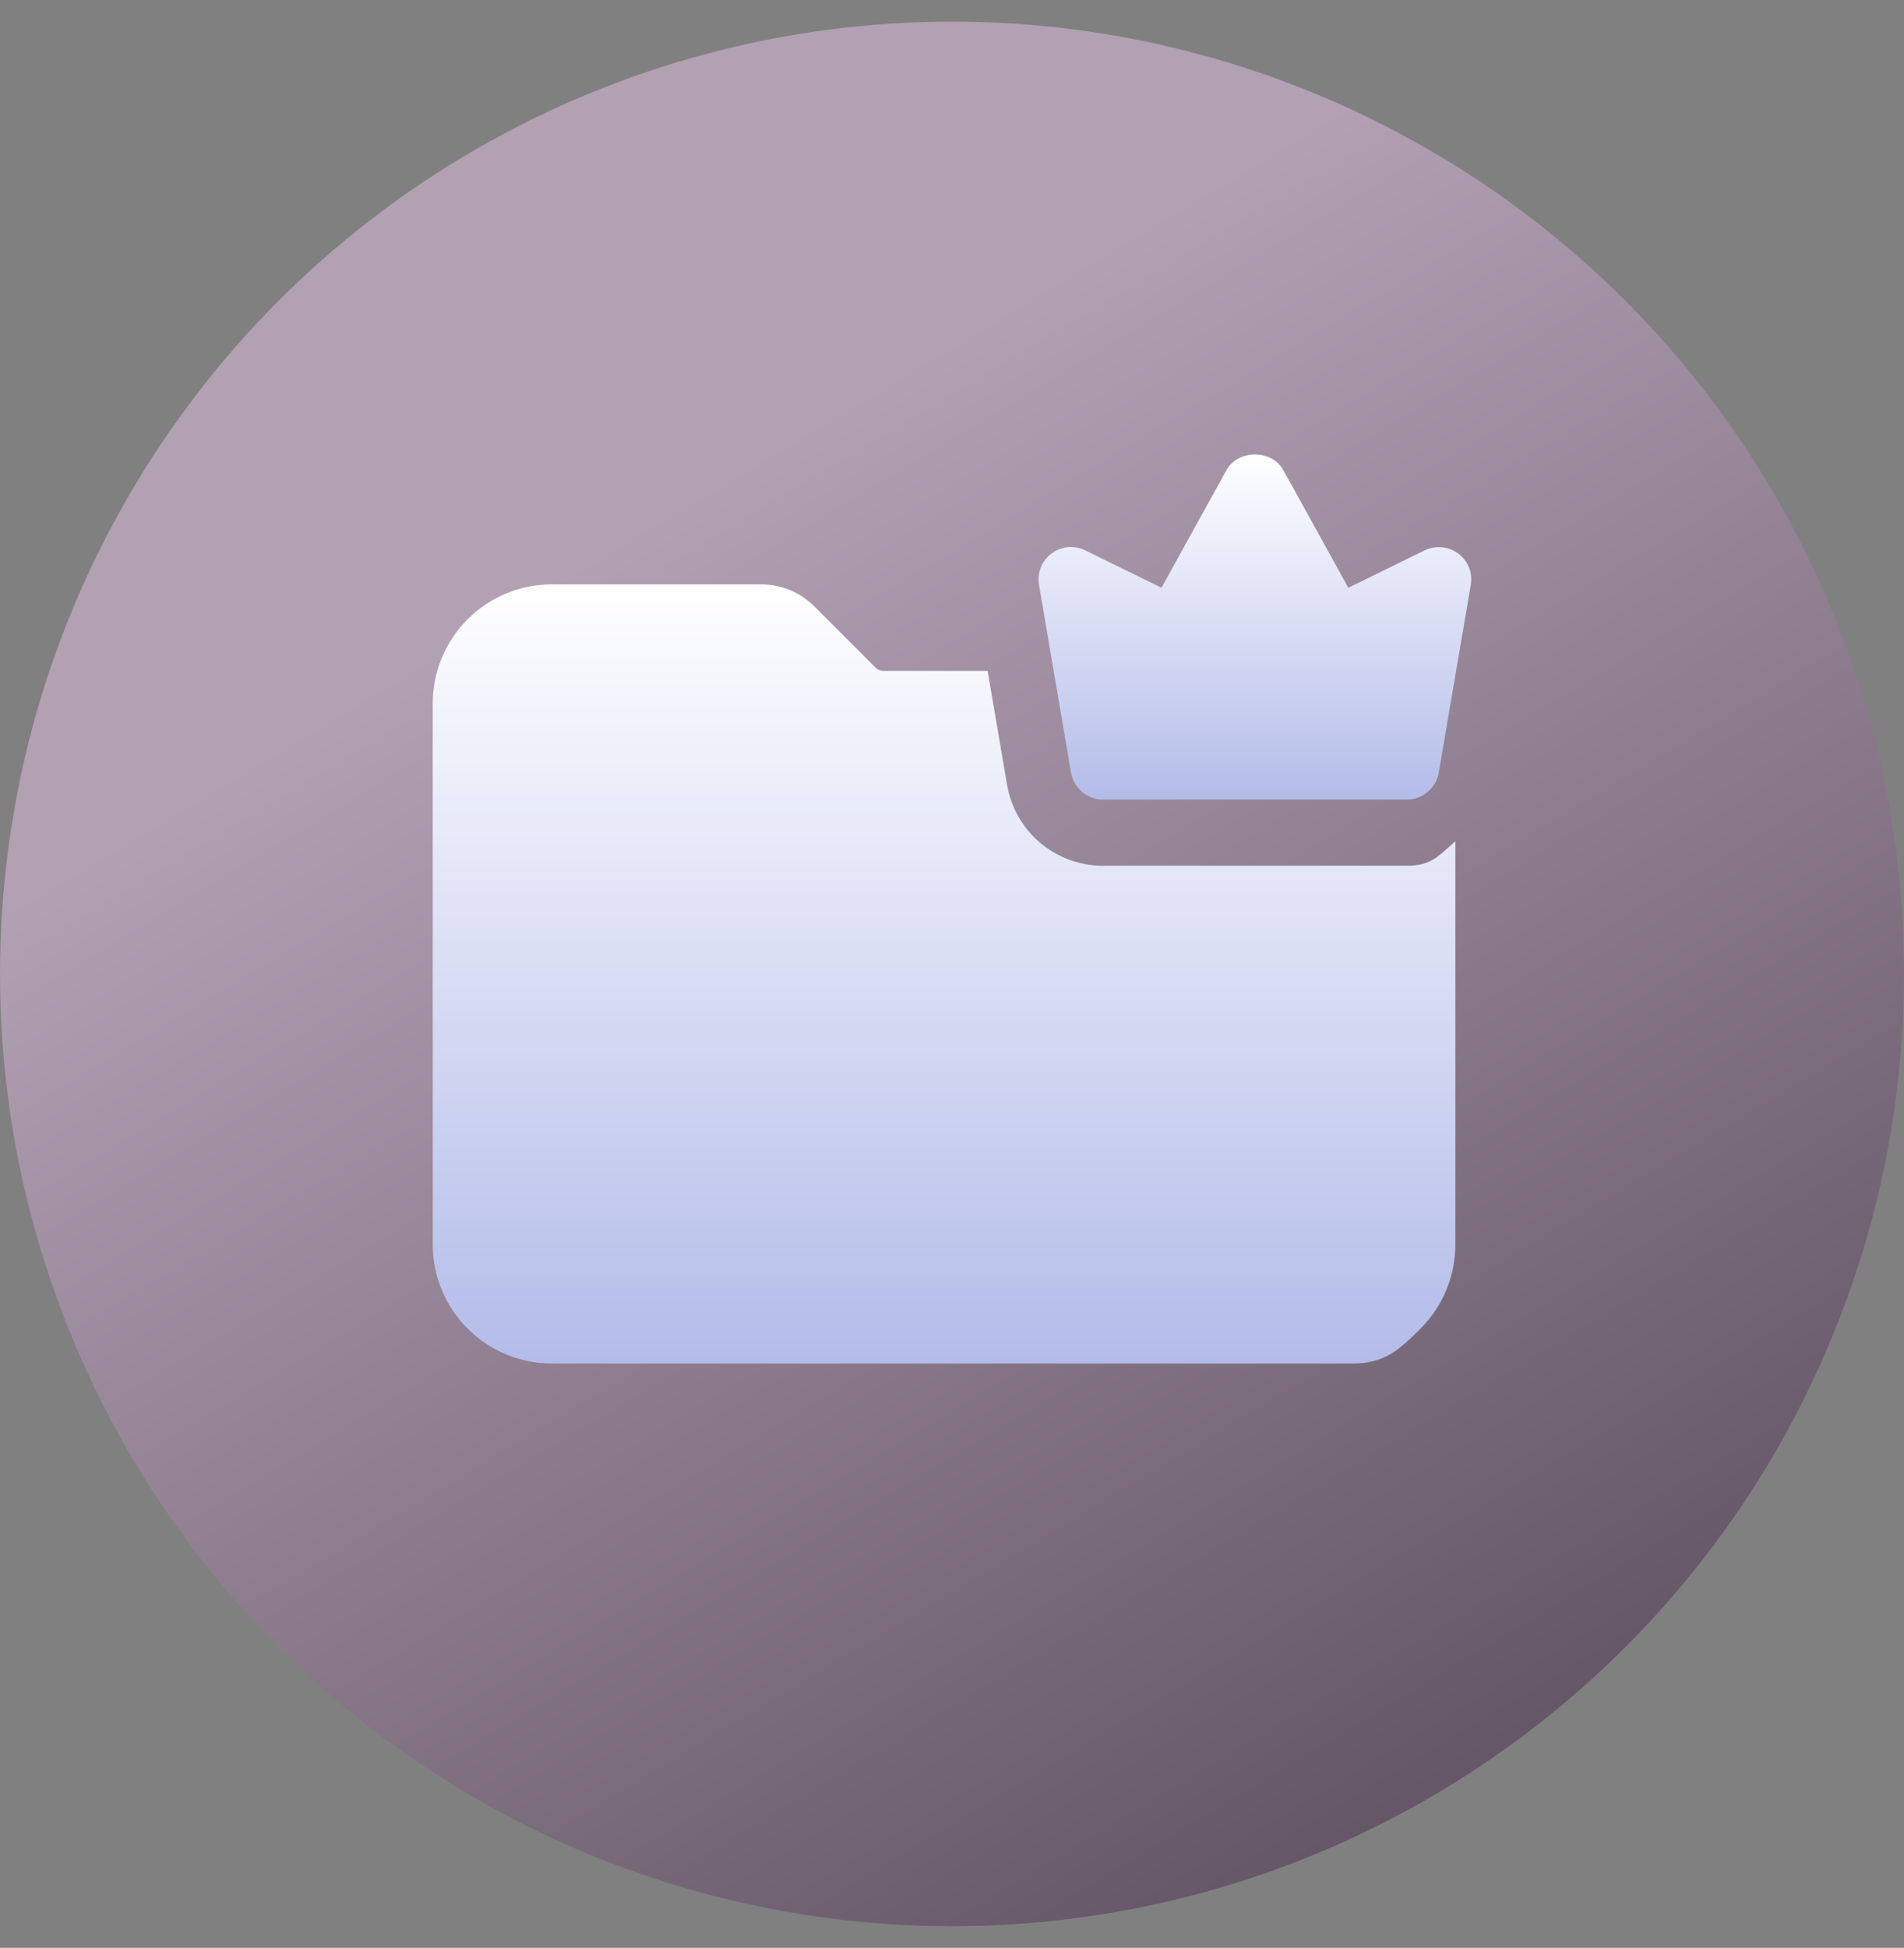 <?xml version="1.0" encoding="utf-8"?>
<svg xmlns="http://www.w3.org/2000/svg" width="44" height="45" viewBox="0 0 44 45" fill="none">
<rect x="0" y="0" width="44" height="45" fill="#808080" stroke="none"/>
<circle cx="22" cy="22.5" r="22" fill="url(#paint0_linear_4600_32139)" fill-opacity="0.4"/>
<g clip-path="url(#clip0_4600_32139)">
<path d="M33.699 12.788C33.589 12.706 33.458 12.655 33.32 12.643C33.183 12.63 33.044 12.655 32.92 12.715L31.159 13.578L29.656 10.859C29.392 10.38 28.607 10.38 28.344 10.859L26.841 13.578L25.08 12.715C24.956 12.654 24.818 12.628 24.68 12.64C24.542 12.653 24.411 12.704 24.3 12.787C24.189 12.869 24.103 12.981 24.052 13.11C24.002 13.239 23.987 13.379 24.011 13.515L24.75 17.848C24.78 18.023 24.871 18.181 25.006 18.295C25.141 18.41 25.312 18.472 25.489 18.472H32.51C32.687 18.472 32.859 18.41 32.994 18.295C33.129 18.181 33.22 18.023 33.249 17.848L33.988 13.515C34.012 13.379 33.998 13.239 33.947 13.111C33.896 12.982 33.81 12.871 33.699 12.788Z" fill="url(#paint1_linear_4600_32139)"/>
<path d="M32.511 20H25.49C24.39 20 23.457 19.213 23.272 18.128L22.823 15.5H20.414C20.381 15.5 20.349 15.494 20.318 15.481C20.288 15.469 20.26 15.45 20.237 15.427L18.823 14.013C18.661 13.85 18.468 13.72 18.256 13.632C18.044 13.544 17.816 13.499 17.586 13.5H12.75C12.021 13.501 11.322 13.79 10.806 14.306C10.29 14.822 10.001 15.521 10 16.25V28.75C10.001 29.479 10.29 30.178 10.806 30.694C11.322 31.21 12.021 31.5 12.75 31.5H31.25C31.979 31.5 32.312 31.21 32.827 30.694C33.343 30.178 33.633 29.479 33.633 28.75V19.433C33.223 19.798 33.06 20 32.511 20Z" fill="url(#paint2_linear_4600_32139)"/>
</g>
<defs>
<linearGradient id="paint0_linear_4600_32139" x1="34.532" y1="42.355" x2="16" y2="11.508" gradientUnits="userSpaceOnUse">
<stop stop-color="#331038"/>
<stop offset="1" stop-color="#FCCFFF"/>
</linearGradient>
<linearGradient id="paint1_linear_4600_32139" x1="29" y1="10.5" x2="29" y2="18.472" gradientUnits="userSpaceOnUse">
<stop stop-color="white"/>
<stop offset="1" stop-color="#B3BCE9"/>
</linearGradient>
<linearGradient id="paint2_linear_4600_32139" x1="21.817" y1="13.5" x2="21.817" y2="31.5" gradientUnits="userSpaceOnUse">
<stop stop-color="white"/>
<stop offset="1" stop-color="#B3BCE9"/>
</linearGradient>
<clipPath id="clip0_4600_32139">
<rect width="24" height="24" fill="white" transform="translate(10 10.5)"/>
</clipPath>
</defs>
</svg>